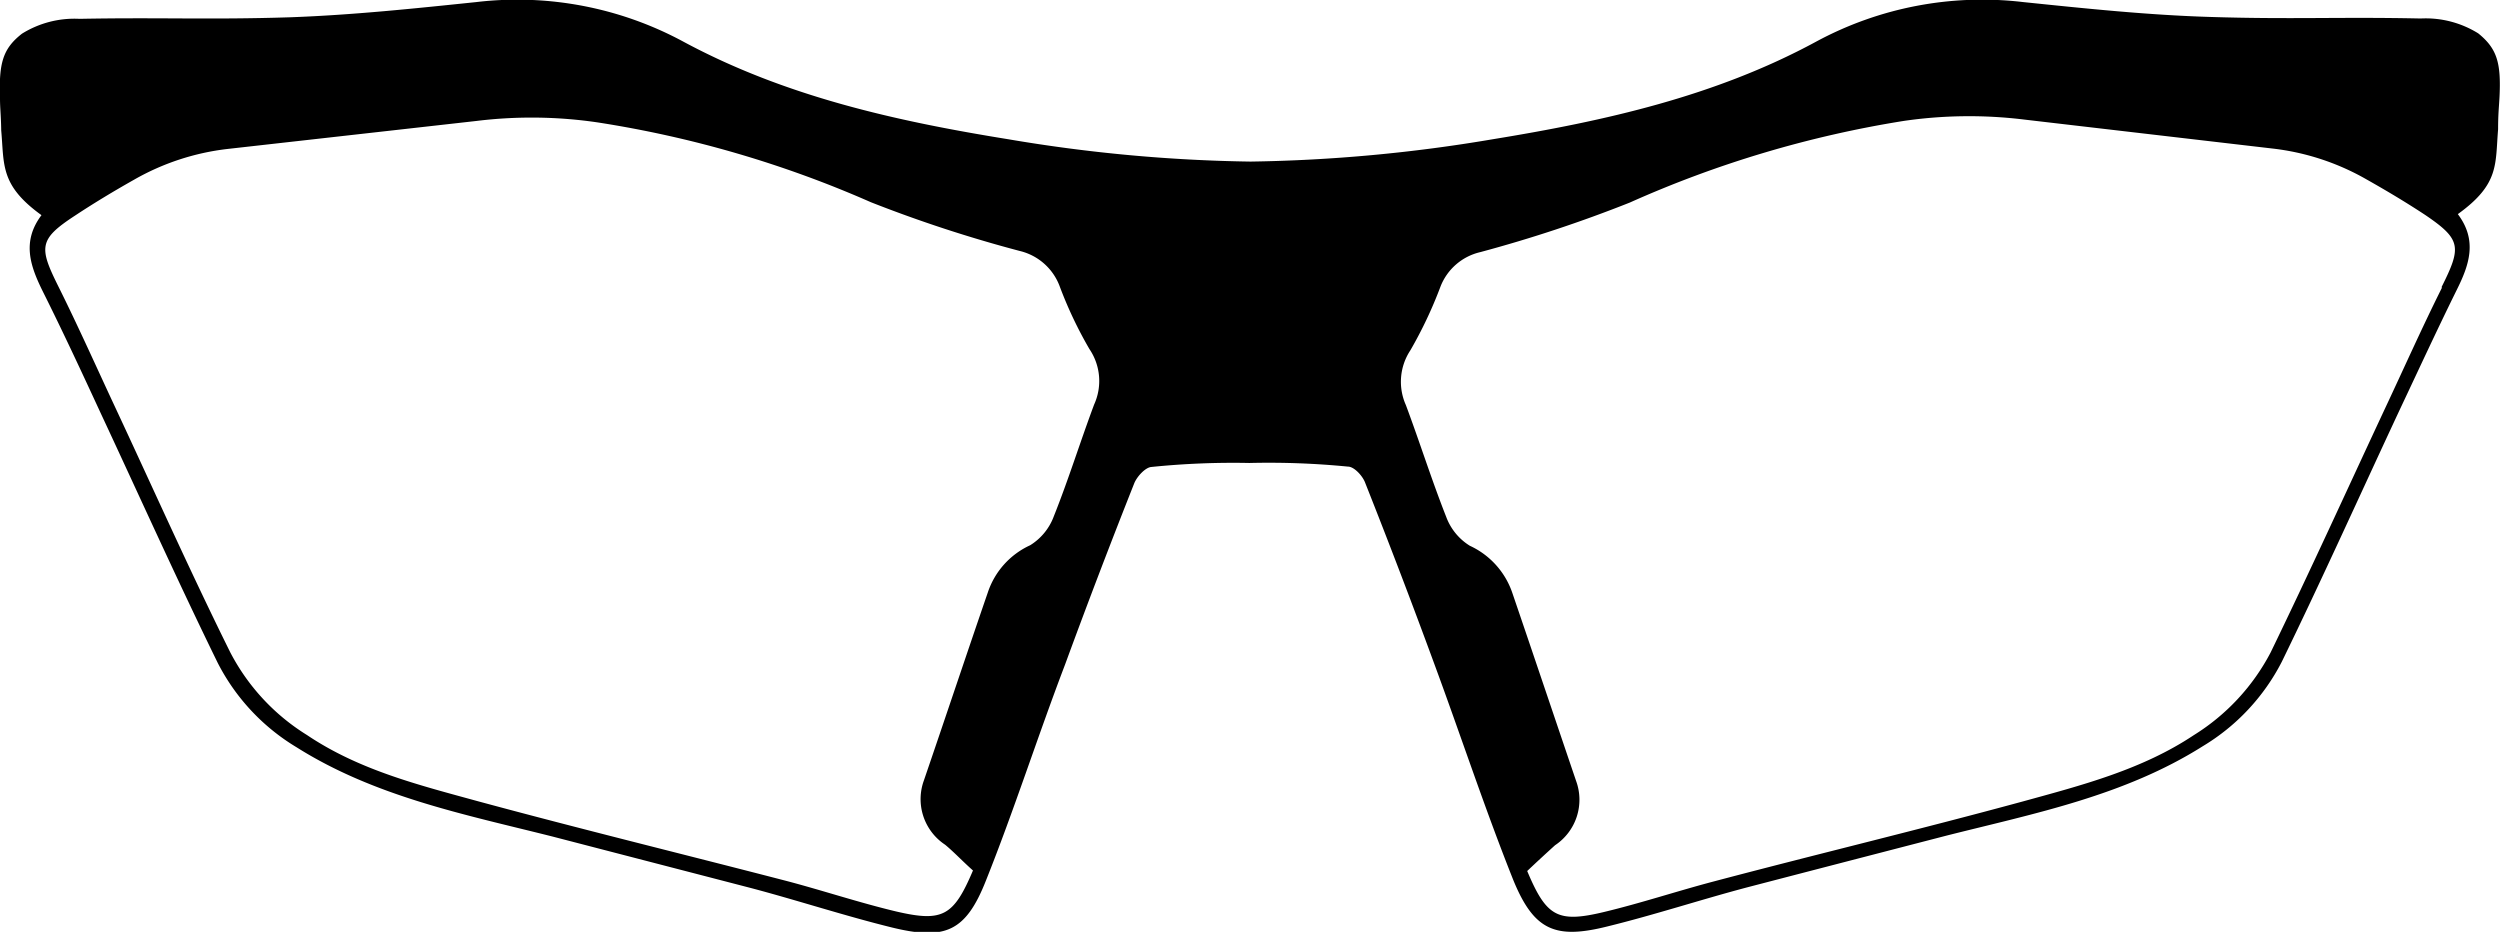 <svg id="Layer_1" data-name="Layer 1" xmlns="http://www.w3.org/2000/svg" viewBox="0 0 144.66 53.92"><path d="M143.4,1.93a5.76,5.76,0,0,0-3.33-.86c-4.74-.1-7.47.06-12.2-.09-3.61-.11-7.21-.49-10.8-.86a20.21,20.21,0,0,0-12,2.3C99.25,5.57,92.87,7,86.36,8.06a91.16,91.16,0,0,1-14,1.29,91,91,0,0,1-14-1.29C51.79,7,45.42,5.57,39.56,2.42a20.23,20.23,0,0,0-12-2.3C24,.49,20.4.87,16.79,1c-4.73.15-7.46,0-12.19.09a5.74,5.74,0,0,0-3.33.86C.16,2.82-.07,3.65,0,5.7c0,.56.06,1,.07,1.84.18,2-.08,3.17,2.33,4.91-1.15,1.53-.65,2.94.07,4.4,1.15,2.3,2.24,4.64,3.33,7,2.26,4.84,4.45,9.71,6.8,14.51a12.15,12.15,0,0,0,4.56,4.88c4.54,2.86,9.7,3.88,14.79,5.16,3.85,1,7.71,2,11.56,3,2.71.72,5.39,1.6,8.11,2.27,3.07.75,4.26.23,5.42-2.69,1.65-4.13,3-8.36,4.59-12.53q1.93-5.26,4-10.48c.16-.4.65-.93,1-.95a46.59,46.59,0,0,1,5.66-.23A46.83,46.83,0,0,1,78,27c.36,0,.86.55,1,.95q2.07,5.22,4,10.48c1.54,4.17,2.93,8.4,4.58,12.53C88.77,53.84,90,54.36,93,53.61c2.73-.67,5.4-1.55,8.12-2.27,3.84-1,7.7-2,11.56-3,5.08-1.28,10.25-2.3,14.78-5.16a12.18,12.18,0,0,0,4.57-4.88c2.34-4.8,4.53-9.67,6.79-14.51,1.1-2.33,2.18-4.67,3.33-7,.73-1.46,1.22-2.87.07-4.4,2.42-1.74,2.16-2.88,2.33-4.91,0-.86.05-1.28.08-1.84C144.73,3.65,144.5,2.82,143.4,1.93ZM63.31,23.41c-.8,2.14-1.48,4.33-2.33,6.46a3.32,3.32,0,0,1-1.37,1.68,4.6,4.6,0,0,0-2.45,2.73c-1.25,3.63-2.46,7.26-3.7,10.88a3.16,3.16,0,0,0,1.23,3.72c.54.45,1,.95,1.61,1.49-1.12,2.64-1.75,3-4.45,2.37-2.14-.51-4.23-1.21-6.36-1.77-5.94-1.54-11.9-3-17.81-4.6-3.42-.94-6.89-1.8-9.92-3.84a12.29,12.29,0,0,1-4.44-4.79C11,33.06,8.89,28.33,6.69,23.62c-1.09-2.33-2.14-4.69-3.29-7s-1.18-2.76.95-4.15c1.12-.74,2.27-1.43,3.44-2.09a14.17,14.17,0,0,1,5.37-1.76L27.56,7a26.24,26.24,0,0,1,7,.08,63.25,63.25,0,0,1,15.83,4.62A77.72,77.72,0,0,0,59,14.52a3.28,3.28,0,0,1,2.3,2,23.79,23.79,0,0,0,1.74,3.68A3.29,3.29,0,0,1,63.31,23.41Zm78-6.78c-1.15,2.3-2.2,4.66-3.3,7-2.2,4.71-4.35,9.44-6.62,14.12a12.39,12.39,0,0,1-4.45,4.79c-3,2-6.49,2.9-9.91,3.84C111.08,48,105.11,49.43,99.18,51c-2.13.56-4.23,1.26-6.36,1.77-2.7.65-3.34.27-4.45-2.37.57-.54,1.07-1,1.61-1.49a3.16,3.16,0,0,0,1.22-3.72c-1.23-3.62-2.45-7.25-3.69-10.88a4.65,4.65,0,0,0-2.46-2.73,3.32,3.32,0,0,1-1.37-1.68c-.84-2.13-1.53-4.32-2.33-6.46a3.3,3.3,0,0,1,.26-3.17,24.75,24.75,0,0,0,1.74-3.68,3.26,3.26,0,0,1,2.3-2,78.41,78.41,0,0,0,8.66-2.87A63.25,63.25,0,0,1,110.14,7a26.23,26.23,0,0,1,7-.08l14.4,1.68a14.18,14.18,0,0,1,5.36,1.76c1.17.66,2.33,1.35,3.45,2.09C142.44,13.87,142.43,14.31,141.27,16.63Z"/></svg>